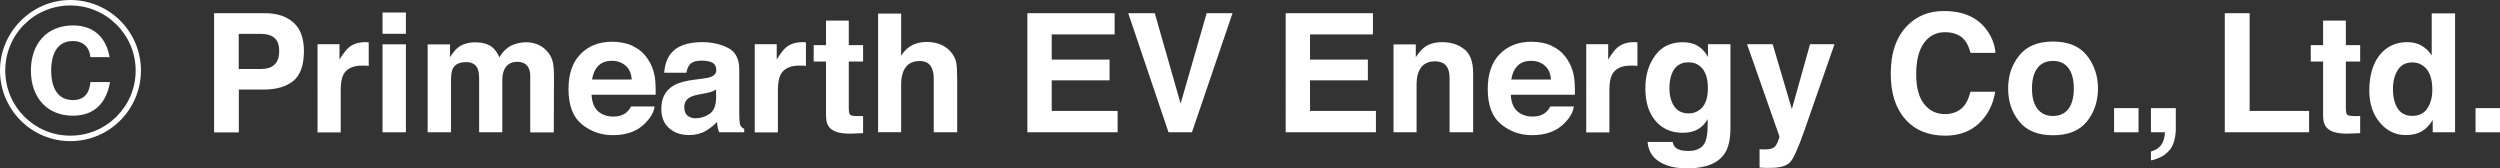 <?xml version="1.0" encoding="UTF-8"?><svg id="_レイヤー_2" xmlns="http://www.w3.org/2000/svg" viewBox="0 0 251.54 16.94"><rect x="0" y="0" width="251.54" height="16.94" fill="#333333" stroke="none"/><defs><style>.cls-1{fill:#fff;}</style></defs><g id="artwork"><g><g><path class="cls-1" d="M29.52,8.13c-.7,.59-1.7,.88-3,.88h-2.49v4.31h-2.49V1.33h5.14c1.19,0,2.13,.31,2.84,.93,.7,.62,1.06,1.57,1.06,2.87,0,1.41-.35,2.41-1.05,3Zm-1.91-4.32c-.32-.27-.76-.4-1.33-.4h-2.26v3.53h2.26c.57,0,1.02-.14,1.33-.43,.32-.29,.48-.74,.48-1.37s-.16-1.07-.48-1.33Z"/><path class="cls-1" d="M36.9,4.25s.1,0,.2,.01v2.37c-.15-.02-.28-.03-.39-.03-.11,0-.21,0-.28,0-.93,0-1.56,.3-1.88,.91-.18,.34-.27,.87-.27,1.58v4.23h-2.33V4.45h2.21v1.54c.36-.59,.67-.99,.93-1.21,.43-.36,1-.54,1.69-.54,.04,0,.08,0,.11,0Z"/><path class="cls-1" d="M40.84,3.4h-2.35V1.26h2.35V3.4Zm-2.35,1.06h2.35V13.31h-2.35V4.45Z"/><path class="cls-1" d="M54.13,4.49c.38,.15,.72,.42,1.03,.8,.25,.31,.42,.69,.5,1.14,.05,.3,.08,.73,.08,1.31l-.02,5.58h-2.37V7.67c0-.34-.05-.61-.16-.83-.21-.41-.59-.62-1.14-.62-.64,0-1.08,.27-1.32,.8-.12,.28-.19,.62-.19,1.02v5.27h-2.33v-5.27c0-.53-.05-.91-.16-1.15-.2-.43-.58-.64-1.15-.64-.66,0-1.11,.21-1.33,.64-.12,.24-.19,.61-.19,1.09v5.33h-2.35V4.47h2.25v1.29c.29-.46,.56-.79,.81-.98,.45-.35,1.03-.52,1.75-.52,.68,0,1.22,.15,1.64,.45,.34,.28,.59,.63,.76,1.06,.3-.52,.68-.9,1.13-1.15,.48-.24,1.01-.37,1.59-.37,.39,0,.77,.08,1.15,.23Z"/><path class="cls-1" d="M63.65,4.63c.62,.28,1.13,.71,1.53,1.31,.36,.53,.6,1.14,.71,1.83,.06,.41,.09,.99,.08,1.76h-6.45c.04,.89,.34,1.51,.93,1.87,.35,.22,.78,.33,1.28,.33,.53,0,.96-.14,1.29-.41,.18-.15,.34-.35,.48-.61h2.36c-.06,.53-.35,1.06-.86,1.6-.79,.86-1.9,1.29-3.33,1.29-1.18,0-2.22-.36-3.12-1.09-.9-.73-1.35-1.91-1.35-3.55,0-1.53,.41-2.71,1.22-3.53,.81-.82,1.87-1.23,3.17-1.23,.77,0,1.47,.14,2.08,.41Zm-3.46,2c-.33,.34-.53,.79-.62,1.37h3.99c-.04-.61-.25-1.08-.62-1.4-.37-.32-.83-.48-1.37-.48-.59,0-1.06,.17-1.38,.51Z"/><path class="cls-1" d="M70.64,7.92c.43-.05,.74-.12,.93-.2,.33-.14,.5-.36,.5-.66,0-.36-.13-.61-.38-.75-.26-.14-.63-.21-1.12-.21-.55,0-.95,.14-1.18,.41-.16,.2-.27,.47-.33,.81h-2.23c.05-.77,.27-1.41,.65-1.91,.61-.78,1.67-1.17,3.17-1.17,.97,0,1.84,.19,2.6,.58,.76,.38,1.13,1.11,1.13,2.18v4.06c0,.28,0,.62,.02,1.02,.02,.3,.06,.51,.14,.62,.08,.11,.19,.2,.34,.27v.34h-2.52c-.07-.18-.12-.35-.15-.5-.03-.16-.05-.34-.07-.54-.32,.35-.69,.64-1.11,.89-.5,.29-1.07,.43-1.7,.43-.81,0-1.47-.23-2-.69-.53-.46-.79-1.11-.79-1.95,0-1.09,.42-1.88,1.27-2.36,.46-.27,1.15-.46,2.05-.57l.79-.1Zm1.42,1.08c-.15,.09-.3,.17-.45,.22-.15,.06-.36,.11-.62,.16l-.53,.1c-.49,.09-.85,.19-1.06,.32-.36,.21-.55,.54-.55,.98,0,.4,.11,.68,.33,.86,.22,.18,.49,.26,.81,.26,.51,0,.97-.15,1.4-.44,.43-.29,.65-.83,.66-1.6v-.86Z"/><path class="cls-1" d="M80.89,4.25s.1,0,.2,.01v2.37c-.15-.02-.28-.03-.39-.03-.11,0-.21,0-.28,0-.93,0-1.56,.3-1.88,.91-.18,.34-.27,.87-.27,1.58v4.23h-2.33V4.45h2.21v1.54c.36-.59,.67-.99,.93-1.21,.43-.36,1-.54,1.69-.54,.04,0,.08,0,.11,0Z"/><path class="cls-1" d="M81.87,6.19v-1.65h1.24V2.07h2.29v2.47h1.44v1.65h-1.44v4.68c0,.36,.05,.59,.14,.68,.09,.09,.37,.13,.85,.13,.07,0,.14,0,.22,0,.08,0,.16,0,.23-.01v1.73l-1.1,.04c-1.09,.04-1.84-.15-2.24-.57-.26-.27-.39-.67-.39-1.23V6.19h-1.24Z"/><path class="cls-1" d="M94.69,4.5c.44,.19,.81,.48,1.1,.87,.24,.33,.39,.67,.44,1.02,.05,.35,.08,.92,.08,1.71v5.21h-2.36V7.92c0-.48-.08-.86-.24-1.16-.21-.41-.61-.62-1.19-.62s-1.07,.2-1.38,.61c-.31,.41-.47,.99-.47,1.75v4.8h-2.32V1.37h2.32V5.6c.33-.51,.72-.87,1.16-1.08,.44-.2,.9-.3,1.39-.3,.54,0,1.04,.09,1.48,.28Z"/><path class="cls-1" d="M112.16,3.46h-6.34v2.54h5.82v2.08h-5.82v3.08h6.63v2.15h-9.08V1.33h8.78V3.46Z"/><path class="cls-1" d="M121.41,1.33h2.6l-4.08,11.98h-2.36l-4.05-11.98h2.67l2.6,9.09,2.62-9.09Z"/><path class="cls-1" d="M138.15,3.46h-6.34v2.54h5.82v2.08h-5.82v3.08h6.63v2.15h-9.08V1.33h8.78V3.46Z"/><path class="cls-1" d="M147.35,4.96c.58,.48,.87,1.27,.87,2.39v5.96h-2.37V7.92c0-.47-.06-.82-.19-1.07-.23-.46-.66-.68-1.29-.68-.78,0-1.31,.33-1.61,1-.15,.35-.23,.8-.23,1.35v4.79h-2.32V4.47h2.24v1.29c.3-.46,.58-.78,.84-.98,.47-.36,1.08-.54,1.8-.54,.91,0,1.66,.24,2.24,.72Z"/><path class="cls-1" d="M156.14,4.63c.62,.28,1.13,.71,1.53,1.31,.36,.53,.6,1.14,.71,1.83,.06,.41,.09,.99,.08,1.76h-6.45c.04,.89,.34,1.51,.93,1.87,.35,.22,.78,.33,1.28,.33,.53,0,.96-.14,1.29-.41,.18-.15,.34-.35,.48-.61h2.36c-.06,.53-.35,1.06-.86,1.6-.79,.86-1.9,1.29-3.33,1.29-1.18,0-2.22-.36-3.12-1.09-.9-.73-1.35-1.91-1.35-3.55,0-1.53,.41-2.71,1.22-3.53,.81-.82,1.87-1.23,3.17-1.23,.77,0,1.47,.14,2.08,.41Zm-3.46,2c-.33,.34-.53,.79-.62,1.37h3.99c-.04-.61-.25-1.08-.62-1.4-.37-.32-.83-.48-1.37-.48-.59,0-1.06,.17-1.38,.51Z"/><path class="cls-1" d="M164.55,4.25s.1,0,.2,.01v2.37c-.15-.02-.28-.03-.39-.03-.11,0-.21,0-.28,0-.93,0-1.56,.3-1.88,.91-.18,.34-.27,.87-.27,1.58v4.23h-2.33V4.45h2.21v1.54c.36-.59,.67-.99,.93-1.21,.43-.36,1-.54,1.69-.54,.04,0,.08,0,.11,0Z"/><path class="cls-1" d="M170.49,4.45c.56,.23,1.02,.66,1.36,1.28v-1.28h2.26V12.86c0,1.14-.19,2-.58,2.58-.66,1-1.93,1.5-3.8,1.5-1.13,0-2.06-.22-2.77-.67-.72-.44-1.11-1.11-1.19-1.99h2.52c.07,.27,.17,.47,.32,.59,.25,.21,.67,.32,1.26,.32,.83,0,1.39-.28,1.67-.84,.18-.36,.28-.96,.28-1.8v-.57c-.22,.38-.46,.66-.72,.85-.46,.35-1.06,.53-1.8,.53-1.14,0-2.05-.4-2.73-1.2-.68-.8-1.02-1.88-1.02-3.25s.33-2.42,.98-3.32c.65-.9,1.58-1.34,2.78-1.34,.44,0,.83,.07,1.16,.2Zm.79,6.35c.37-.41,.56-1.06,.56-1.95,0-.84-.18-1.48-.53-1.92-.35-.44-.83-.66-1.42-.66-.81,0-1.37,.38-1.68,1.15-.16,.41-.24,.91-.24,1.5,0,.52,.09,.97,.26,1.37,.31,.75,.87,1.12,1.68,1.12,.54,0,.99-.2,1.37-.61Z"/><path class="cls-1" d="M177.04,15.01l.29,.02c.23,.01,.44,0,.65-.02,.21-.03,.38-.09,.52-.19,.14-.09,.26-.28,.38-.58,.12-.29,.17-.47,.15-.54l-3.25-9.25h2.58l1.93,6.53,1.83-6.53h2.46l-3.04,8.71c-.59,1.68-1.05,2.72-1.39,3.12-.34,.4-1.02,.61-2.05,.61-.21,0-.37,0-.5,0-.12,0-.31-.01-.56-.03v-1.85Z"/><path class="cls-1" d="M191.9,2.59c.96-.99,2.19-1.48,3.68-1.48,1.99,0,3.45,.66,4.37,1.98,.51,.74,.78,1.49,.82,2.23h-2.5c-.16-.57-.36-1.01-.61-1.3-.45-.52-1.11-.78-1.98-.78s-1.59,.37-2.11,1.1c-.51,.73-.77,1.77-.77,3.12s.27,2.35,.81,3.02c.54,.67,1.23,1,2.07,1s1.51-.29,1.96-.86c.25-.31,.46-.77,.62-1.39h2.49c-.21,1.31-.76,2.37-1.64,3.19-.88,.82-2.01,1.23-3.39,1.23-1.7,0-3.04-.55-4.02-1.66-.98-1.11-1.46-2.63-1.46-4.57,0-2.09,.55-3.7,1.66-4.83Z"/><path class="cls-1" d="M209.97,12.23c-.75,.92-1.88,1.38-3.4,1.38s-2.66-.46-3.4-1.38c-.75-.92-1.12-2.03-1.12-3.33s.37-2.38,1.12-3.32,1.88-1.4,3.4-1.4,2.66,.47,3.4,1.4,1.12,2.04,1.12,3.32-.37,2.41-1.12,3.33Zm-1.85-1.28c.36-.48,.54-1.17,.54-2.05s-.18-1.57-.54-2.05c-.36-.48-.88-.72-1.56-.72s-1.2,.24-1.56,.72c-.37,.48-.55,1.16-.55,2.05s.18,1.57,.55,2.05c.37,.48,.89,.72,1.56,.72s1.2-.24,1.56-.72Z"/><path class="cls-1" d="M212.71,10.88h2.46v2.43h-2.46v-2.43Z"/><path class="cls-1" d="M216.42,15.24c.47-.13,.81-.35,1.03-.65,.22-.3,.35-.73,.38-1.28h-1.41v-2.43h2.5v2.1c0,.37-.05,.75-.15,1.16-.1,.4-.28,.75-.54,1.04-.29,.31-.62,.55-1.01,.71-.39,.16-.65,.24-.8,.24v-.89Z"/><path class="cls-1" d="M223.85,1.33h2.5V11.16h5.98v2.15h-8.48V1.33Z"/><path class="cls-1" d="M232.5,6.19v-1.65h1.24V2.07h2.29v2.47h1.44v1.65h-1.44v4.68c0,.36,.05,.59,.14,.68,.09,.09,.37,.13,.85,.13,.07,0,.14,0,.22,0,.08,0,.16,0,.23-.01v1.73l-1.1,.04c-1.09,.04-1.84-.15-2.24-.57-.26-.27-.39-.67-.39-1.23V6.19h-1.24Z"/><path class="cls-1" d="M243.65,4.6c.42,.24,.76,.56,1.02,.98V1.35h2.35V13.31h-2.25v-1.23c-.33,.53-.71,.91-1.13,1.15-.42,.24-.95,.36-1.58,.36-1.04,0-1.91-.42-2.61-1.26-.71-.84-1.06-1.91-1.06-3.22,0-1.51,.35-2.7,1.04-3.57,.7-.87,1.63-1.3,2.79-1.3,.54,0,1.01,.12,1.43,.35Zm.57,6.31c.34-.49,.51-1.12,.51-1.89,0-1.08-.27-1.86-.82-2.32-.34-.28-.73-.42-1.17-.42-.68,0-1.17,.26-1.49,.77-.32,.51-.48,1.15-.48,1.91,0,.82,.16,1.47,.48,1.96,.32,.49,.81,.74,1.47,.74s1.15-.24,1.5-.73Z"/><path class="cls-1" d="M249.08,10.88h2.46v2.43h-2.46v-2.43Z"/></g><path class="cls-1" d="M14.18,7.1c0,3.91-3.17,7.1-7.1,7.1S0,11,0,7.1,3.21,0,7.08,0s7.1,3.14,7.1,7.1ZM.53,7.1c0,3.62,2.93,6.55,6.55,6.55s6.57-2.93,6.57-6.55S10.68,.55,7.08,.55,.53,3.43,.53,7.1Zm10.54,1.16c-.48,2.71-2.18,3.38-3.75,3.38-2.56,0-4.21-1.81-4.21-4.54S4.74,2.56,7.34,2.56c3.12,0,3.57,2.61,3.69,3.19h-1.94c-.03-.65-.43-1.62-1.77-1.62-2.17,0-2.17,2.49-2.17,2.97s0,2.97,2.18,2.97c1.45,0,1.69-1.09,1.77-1.81h1.98Z"/></g></g></svg>